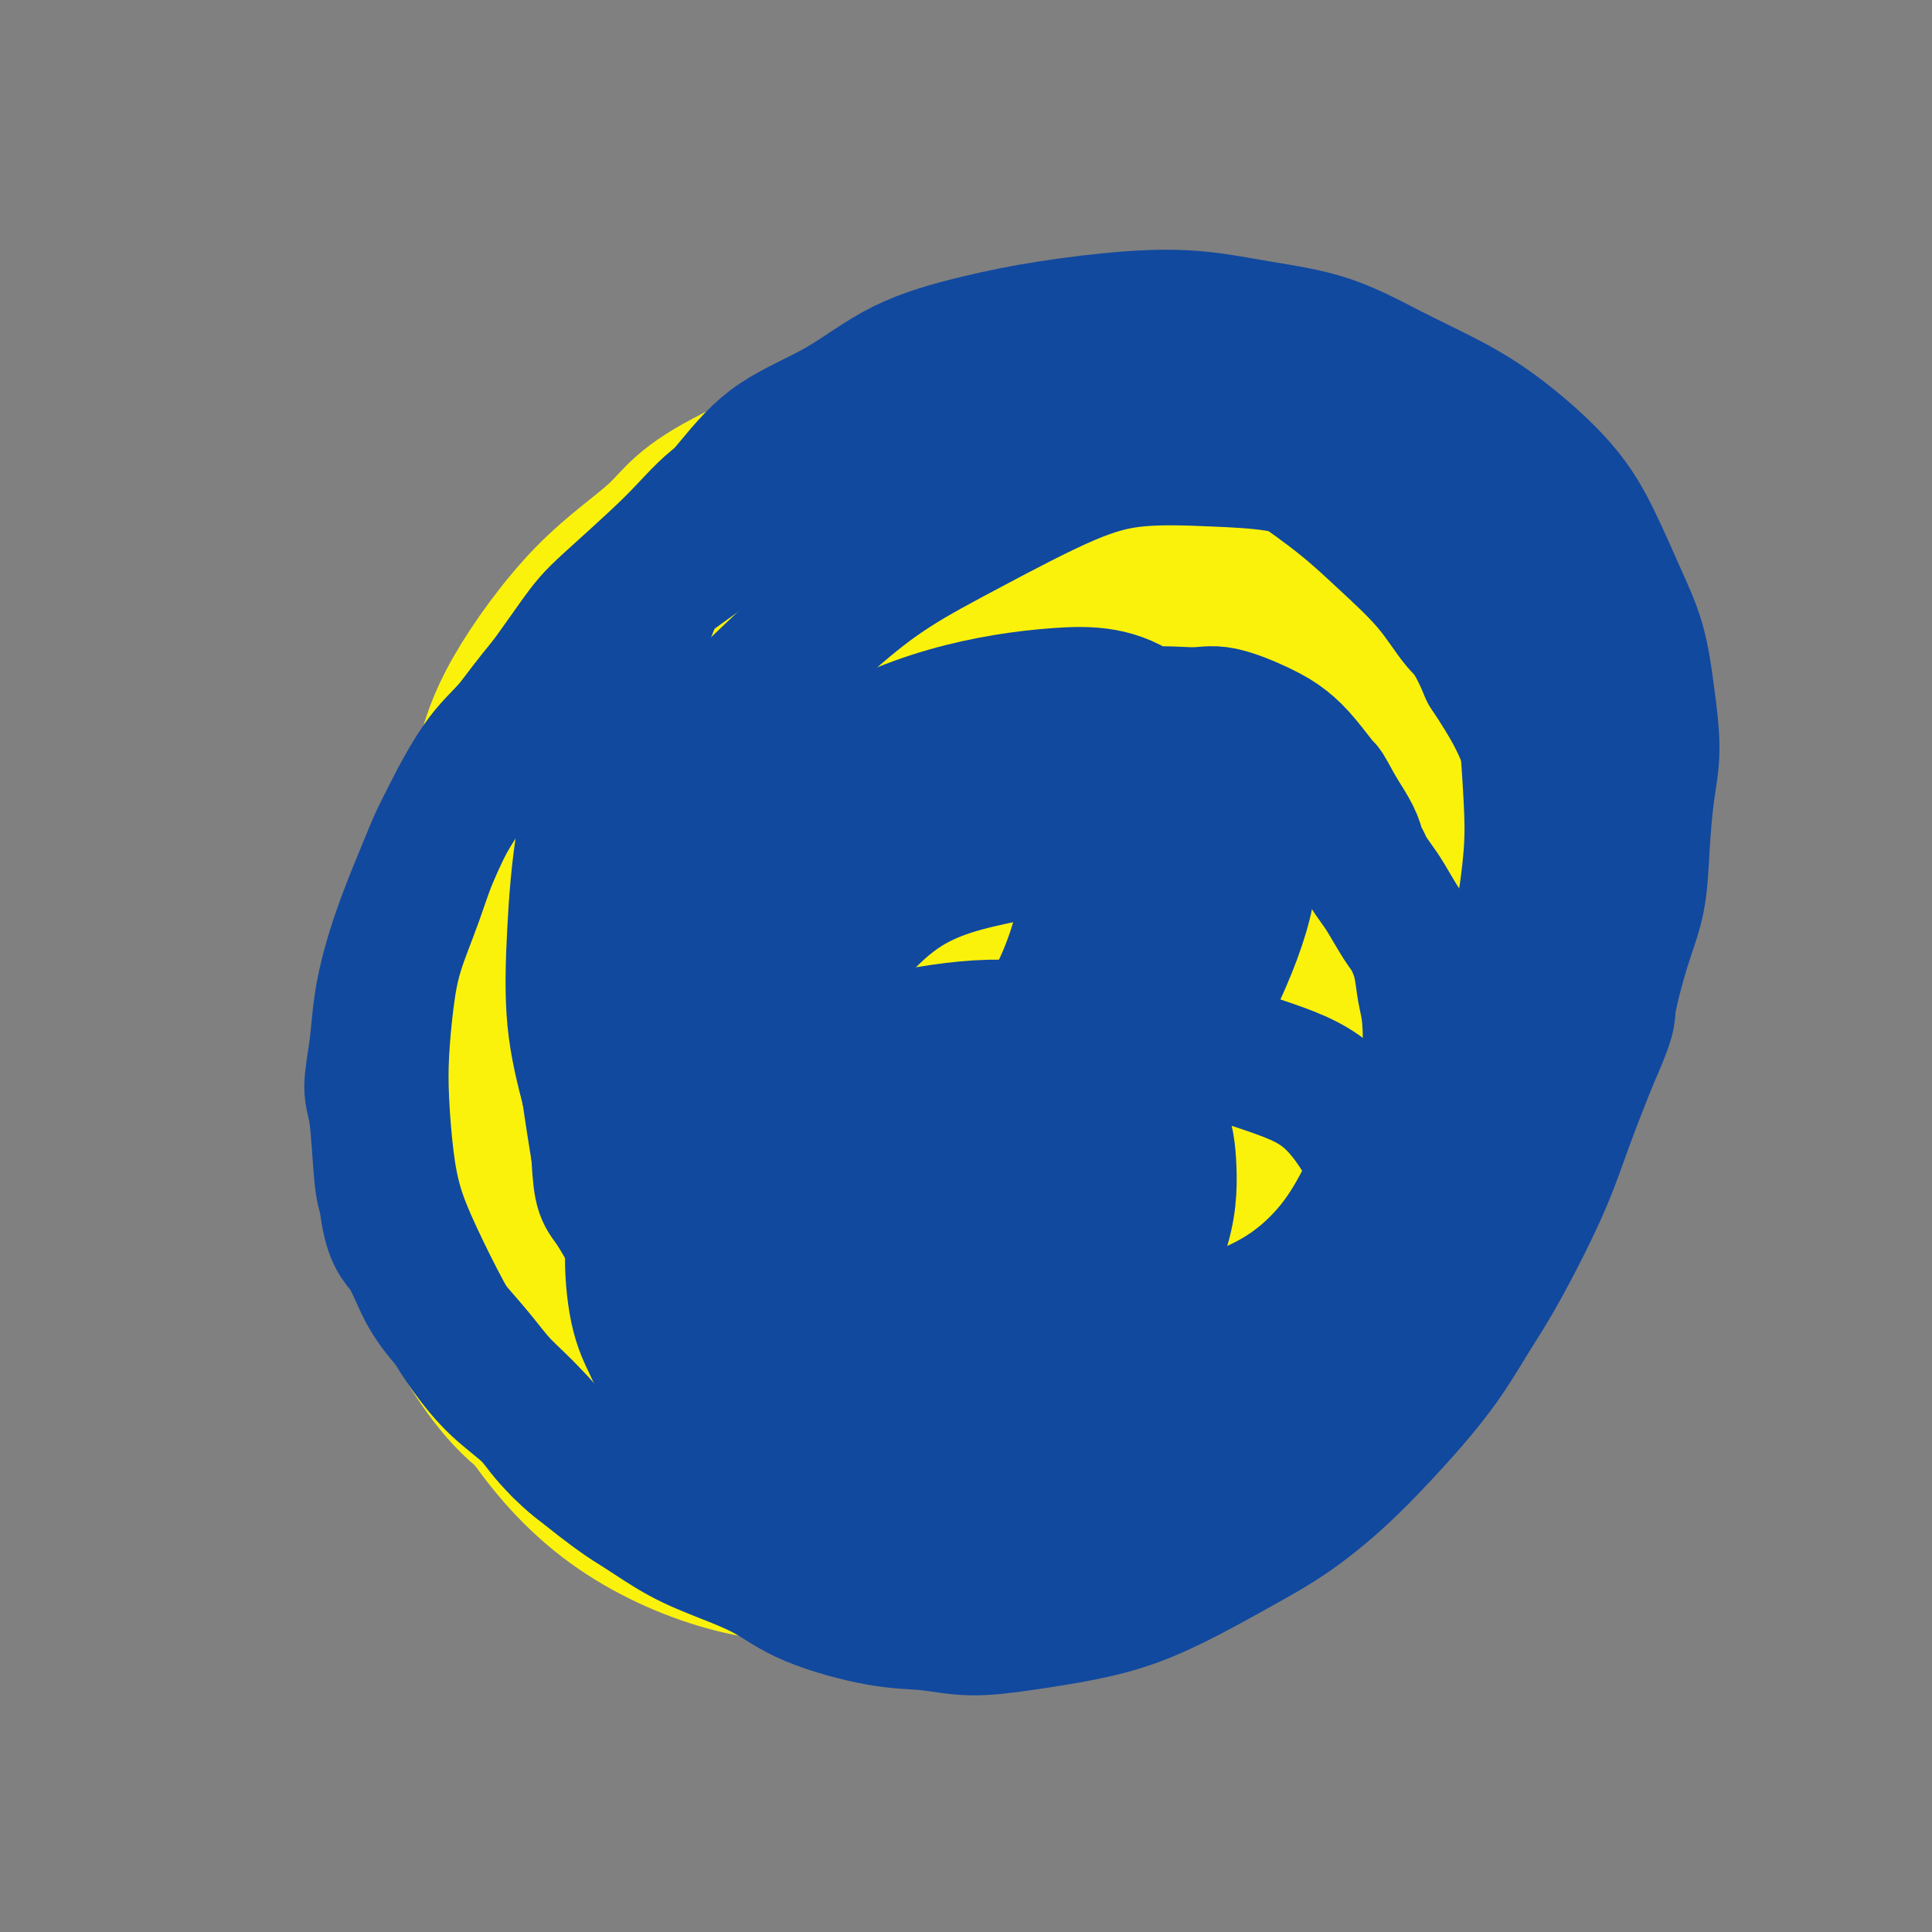 <svg viewBox='0 0 400 400' version='1.1' xmlns='http://www.w3.org/2000/svg' xmlns:xlink='http://www.w3.org/1999/xlink'><rect x="0" y="0" width="400" height="400" fill="#808080" stroke="none"/><g fill='none' stroke='#FBF20B' stroke-width='28' stroke-linecap='round' stroke-linejoin='round'><path d='M162,142c-2.156,1.386 -4.311,2.771 -8,6c-3.689,3.229 -8.911,8.301 -11,17c-2.089,8.699 -1.044,21.024 0,28c1.044,6.976 2.087,8.603 4,11c1.913,2.397 4.695,5.563 7,8c2.305,2.437 4.131,4.146 6,5c1.869,0.854 3.779,0.854 6,0c2.221,-0.854 4.751,-2.561 8,-8c3.249,-5.439 7.218,-14.609 10,-23c2.782,-8.391 4.379,-16.002 5,-23c0.621,-6.998 0.266,-13.382 0,-17c-0.266,-3.618 -0.442,-4.469 -2,-6c-1.558,-1.531 -4.498,-3.743 -7,-5c-2.502,-1.257 -4.565,-1.560 -7,-1c-2.435,0.560 -5.241,1.981 -9,6c-3.759,4.019 -8.470,10.634 -13,21c-4.530,10.366 -8.879,24.481 -11,32c-2.121,7.519 -2.012,8.442 -1,12c1.012,3.558 2.929,9.752 5,14c2.071,4.248 4.295,6.549 7,8c2.705,1.451 5.890,2.052 9,2c3.110,-0.052 6.144,-0.758 10,-3c3.856,-2.242 8.535,-6.021 13,-12c4.465,-5.979 8.717,-14.156 12,-22c3.283,-7.844 5.598,-15.353 7,-23c1.402,-7.647 1.891,-15.431 1,-22c-0.891,-6.569 -3.163,-11.922 -6,-16c-2.837,-4.078 -6.239,-6.879 -10,-8c-3.761,-1.121 -7.880,-0.560 -12,0'/><path d='M175,123c-4.478,0.621 -9.674,2.173 -18,12c-8.326,9.827 -19.783,27.928 -26,43c-6.217,15.072 -7.193,27.113 -8,37c-0.807,9.887 -1.444,17.618 -1,24c0.444,6.382 1.970,11.415 5,15c3.030,3.585 7.566,5.721 12,7c4.434,1.279 8.767,1.702 15,0c6.233,-1.702 14.367,-5.528 22,-12c7.633,-6.472 14.766,-15.590 22,-26c7.234,-10.410 14.568,-22.111 20,-34c5.432,-11.889 8.962,-23.965 11,-34c2.038,-10.035 2.584,-18.028 2,-23c-0.584,-4.972 -2.297,-6.923 -6,-10c-3.703,-3.077 -9.394,-7.282 -15,-10c-5.606,-2.718 -11.126,-3.951 -20,-1c-8.874,2.951 -21.102,10.085 -31,20c-9.898,9.915 -17.465,22.612 -23,36c-5.535,13.388 -9.038,27.466 -11,40c-1.962,12.534 -2.382,23.524 -2,31c0.382,7.476 1.565,11.437 5,16c3.435,4.563 9.123,9.728 15,13c5.877,3.272 11.944,4.651 18,5c6.056,0.349 12.101,-0.334 20,-4c7.899,-3.666 17.652,-10.317 26,-20c8.348,-9.683 15.291,-22.398 22,-35c6.709,-12.602 13.184,-25.090 17,-37c3.816,-11.910 4.973,-23.241 5,-33c0.027,-9.759 -1.075,-17.946 -2,-23c-0.925,-5.054 -1.672,-6.976 -9,-10c-7.328,-3.024 -21.237,-7.150 -30,-8c-8.763,-0.850 -12.382,1.575 -16,4'/><path d='M194,106c-10.868,6.200 -30.038,19.701 -43,33c-12.962,13.299 -19.715,26.398 -26,39c-6.285,12.602 -12.101,24.709 -16,36c-3.899,11.291 -5.882,21.768 -6,29c-0.118,7.232 1.629,11.219 5,16c3.371,4.781 8.365,10.357 14,14c5.635,3.643 11.912,5.355 19,6c7.088,0.645 14.988,0.224 25,-4c10.012,-4.224 22.135,-12.250 32,-22c9.865,-9.750 17.473,-21.222 25,-34c7.527,-12.778 14.972,-26.862 19,-37c4.028,-10.138 4.638,-16.332 5,-24c0.362,-7.668 0.476,-16.811 -3,-26c-3.476,-9.189 -10.543,-18.425 -18,-24c-7.457,-5.575 -15.303,-7.488 -23,-8c-7.697,-0.512 -15.245,0.376 -25,4c-9.755,3.624 -21.717,9.985 -33,21c-11.283,11.015 -21.888,26.684 -30,41c-8.112,14.316 -13.733,27.277 -18,42c-4.267,14.723 -7.180,31.207 -8,42c-0.820,10.793 0.454,15.895 4,23c3.546,7.105 9.363,16.212 16,21c6.637,4.788 14.095,5.255 23,6c8.905,0.745 19.256,1.767 31,-1c11.744,-2.767 24.880,-9.324 36,-16c11.120,-6.676 20.225,-13.470 30,-24c9.775,-10.530 20.222,-24.794 27,-35c6.778,-10.206 9.889,-16.354 12,-23c2.111,-6.646 3.222,-13.789 2,-22c-1.222,-8.211 -4.778,-17.489 -10,-26c-5.222,-8.511 -12.111,-16.256 -19,-24'/><path d='M241,129c-7.488,-6.356 -16.709,-10.247 -26,-13c-9.291,-2.753 -18.651,-4.367 -27,-4c-8.349,0.367 -15.686,2.716 -24,7c-8.314,4.284 -17.606,10.503 -26,20c-8.394,9.497 -15.891,22.270 -21,35c-5.109,12.730 -7.829,25.415 -9,37c-1.171,11.585 -0.793,22.070 2,31c2.793,8.930 8.001,16.304 14,22c5.999,5.696 12.788,9.714 21,13c8.212,3.286 17.847,5.839 28,4c10.153,-1.839 20.822,-8.070 30,-15c9.178,-6.930 16.863,-14.557 25,-25c8.137,-10.443 16.726,-23.700 22,-36c5.274,-12.300 7.233,-23.642 8,-34c0.767,-10.358 0.342,-19.731 -1,-29c-1.342,-9.269 -3.601,-18.433 -8,-27c-4.399,-8.567 -10.940,-16.539 -18,-22c-7.060,-5.461 -14.640,-8.413 -22,-10c-7.360,-1.587 -14.500,-1.808 -24,2c-9.500,3.808 -21.362,11.646 -32,23c-10.638,11.354 -20.054,26.223 -27,40c-6.946,13.777 -11.422,26.460 -15,44c-3.578,17.540 -6.258,39.936 -5,54c1.258,14.064 6.455,19.797 12,26c5.545,6.203 11.438,12.876 18,17c6.562,4.124 13.795,5.700 23,5c9.205,-0.700 20.384,-3.677 31,-9c10.616,-5.323 20.670,-12.994 30,-23c9.330,-10.006 17.935,-22.348 25,-35c7.065,-12.652 12.590,-25.615 16,-38c3.410,-12.385 4.705,-24.193 6,-36'/><path d='M267,153c0.459,-10.772 -1.394,-19.703 -4,-28c-2.606,-8.297 -5.965,-15.961 -12,-23c-6.035,-7.039 -14.748,-13.455 -22,-17c-7.252,-3.545 -13.045,-4.220 -22,-3c-8.955,1.220 -21.071,4.334 -33,9c-11.929,4.666 -23.670,10.885 -36,26c-12.330,15.115 -25.248,39.125 -33,57c-7.752,17.875 -10.339,29.613 -12,41c-1.661,11.387 -2.397,22.423 -1,33c1.397,10.577 4.926,20.696 11,29c6.074,8.304 14.695,14.794 23,19c8.305,4.206 16.296,6.126 25,6c8.704,-0.126 18.120,-2.300 29,-7c10.880,-4.700 23.223,-11.925 34,-22c10.777,-10.075 19.986,-22.999 29,-36c9.014,-13.001 17.832,-26.081 25,-39c7.168,-12.919 12.686,-25.679 16,-39c3.314,-13.321 4.426,-27.202 5,-36c0.574,-8.798 0.611,-12.512 -3,-19c-3.611,-6.488 -10.870,-15.748 -21,-22c-10.130,-6.252 -23.131,-9.494 -36,-9c-12.869,0.494 -25.606,4.724 -39,11c-13.394,6.276 -27.446,14.597 -39,25c-11.554,10.403 -20.610,22.889 -29,36c-8.390,13.111 -16.112,26.846 -21,42c-4.888,15.154 -6.940,31.728 -8,45c-1.060,13.272 -1.126,23.241 2,34c3.126,10.759 9.446,22.306 16,31c6.554,8.694 13.341,14.533 21,19c7.659,4.467 16.188,7.562 24,9c7.812,1.438 14.906,1.219 22,1'/><path d='M178,326c7.828,-0.571 16.399,-2.497 26,-8c9.601,-5.503 20.233,-14.581 28,-23c7.767,-8.419 12.668,-16.178 20,-29c7.332,-12.822 17.095,-30.705 22,-42c4.905,-11.295 4.952,-16.001 5,-22c0.048,-5.999 0.097,-13.293 -3,-22c-3.097,-8.707 -9.338,-18.829 -15,-26c-5.662,-7.171 -10.743,-11.392 -19,-17c-8.257,-5.608 -19.689,-12.602 -29,-17c-9.311,-4.398 -16.501,-6.199 -24,-7c-7.499,-0.801 -15.307,-0.602 -24,2c-8.693,2.602 -18.272,7.606 -27,14c-8.728,6.394 -16.604,14.177 -23,24c-6.396,9.823 -11.313,21.686 -15,34c-3.687,12.314 -6.145,25.078 -7,37c-0.855,11.922 -0.106,23.000 3,33c3.106,10.000 8.568,18.921 14,26c5.432,7.079 10.835,12.316 19,16c8.165,3.684 19.091,5.815 28,7c8.909,1.185 15.799,1.423 24,-1c8.201,-2.423 17.711,-7.506 26,-12c8.289,-4.494 15.356,-8.398 23,-15c7.644,-6.602 15.867,-15.900 23,-25c7.133,-9.100 13.178,-18.001 18,-26c4.822,-7.999 8.421,-15.094 11,-23c2.579,-7.906 4.138,-16.621 5,-24c0.862,-7.379 1.027,-13.422 0,-21c-1.027,-7.578 -3.244,-16.691 -6,-24c-2.756,-7.309 -6.050,-12.814 -11,-18c-4.950,-5.186 -11.557,-10.053 -18,-14c-6.443,-3.947 -12.721,-6.973 -19,-10'/><path d='M233,93c-7.734,-4.671 -8.568,-4.347 -15,-4c-6.432,0.347 -18.463,0.717 -28,3c-9.537,2.283 -16.580,6.478 -24,13c-7.420,6.522 -15.218,15.371 -22,23c-6.782,7.629 -12.549,14.040 -17,22c-4.451,7.960 -7.585,17.470 -10,27c-2.415,9.530 -4.112,19.079 -4,28c0.112,8.921 2.034,17.214 5,25c2.966,7.786 6.975,15.065 13,22c6.025,6.935 14.067,13.527 21,18c6.933,4.473 12.756,6.827 19,9c6.244,2.173 12.907,4.166 20,5c7.093,0.834 14.615,0.508 22,0c7.385,-0.508 14.633,-1.197 21,-3c6.367,-1.803 11.854,-4.719 20,-11c8.146,-6.281 18.953,-15.926 26,-24c7.047,-8.074 10.335,-14.576 14,-22c3.665,-7.424 7.705,-15.771 10,-24c2.295,-8.229 2.843,-16.340 3,-24c0.157,-7.660 -0.076,-14.867 -3,-24c-2.924,-9.133 -8.539,-20.191 -13,-28c-4.461,-7.809 -7.769,-12.369 -13,-18c-5.231,-5.631 -12.386,-12.331 -19,-17c-6.614,-4.669 -12.687,-7.305 -20,-10c-7.313,-2.695 -15.866,-5.449 -22,-7c-6.134,-1.551 -9.848,-1.899 -20,3c-10.152,4.899 -26.742,15.045 -38,24c-11.258,8.955 -17.182,16.720 -23,26c-5.818,9.280 -11.528,20.075 -16,32c-4.472,11.925 -7.706,24.978 -9,36c-1.294,11.022 -0.647,20.011 0,29'/><path d='M111,222c1.331,8.948 4.659,16.818 9,25c4.341,8.182 9.694,16.675 16,23c6.306,6.325 13.566,10.482 21,14c7.434,3.518 15.043,6.398 21,8c5.957,1.602 10.264,1.925 18,1c7.736,-0.925 18.902,-3.099 27,-5c8.098,-1.901 13.128,-3.529 20,-9c6.872,-5.471 15.587,-14.786 22,-22c6.413,-7.214 10.524,-12.328 15,-21c4.476,-8.672 9.319,-20.904 12,-30c2.681,-9.096 3.202,-15.058 2,-23c-1.202,-7.942 -4.125,-17.864 -7,-27c-2.875,-9.136 -5.700,-17.488 -10,-25c-4.300,-7.512 -10.073,-14.186 -17,-21c-6.927,-6.814 -15.007,-13.767 -22,-18c-6.993,-4.233 -12.900,-5.745 -19,-7c-6.100,-1.255 -12.395,-2.254 -20,-2c-7.605,0.254 -16.521,1.761 -26,6c-9.479,4.239 -19.520,11.209 -29,20c-9.480,8.791 -18.400,19.402 -26,30c-7.600,10.598 -13.881,21.184 -19,32c-5.119,10.816 -9.077,21.863 -12,31c-2.923,9.137 -4.813,16.364 -5,26c-0.187,9.636 1.328,21.682 4,30c2.672,8.318 6.502,12.909 11,18c4.498,5.091 9.663,10.682 15,15c5.337,4.318 10.847,7.361 16,10c5.153,2.639 9.948,4.872 15,7c5.052,2.128 10.360,4.150 15,6c4.640,1.850 8.611,3.529 13,5c4.389,1.471 9.194,2.736 14,4'/><path d='M185,323c9.315,2.718 11.602,2.013 15,2c3.398,-0.013 7.905,0.665 12,1c4.095,0.335 7.776,0.328 12,0c4.224,-0.328 8.991,-0.977 13,-2c4.009,-1.023 7.262,-2.418 12,-6c4.738,-3.582 10.963,-9.349 15,-14c4.037,-4.651 5.888,-8.185 8,-12c2.112,-3.815 4.485,-7.911 6,-12c1.515,-4.089 2.170,-8.171 3,-12c0.830,-3.829 1.834,-7.405 3,-12c1.166,-4.595 2.495,-10.207 4,-16c1.505,-5.793 3.185,-11.765 4,-16c0.815,-4.235 0.763,-6.732 1,-11c0.237,-4.268 0.761,-10.307 1,-15c0.239,-4.693 0.193,-8.038 0,-12c-0.193,-3.962 -0.533,-8.539 -1,-13c-0.467,-4.461 -1.062,-8.806 -2,-14c-0.938,-5.194 -2.219,-11.236 -3,-16c-0.781,-4.764 -1.063,-8.251 -2,-12c-0.937,-3.749 -2.528,-7.761 -4,-12c-1.472,-4.239 -2.825,-8.704 -4,-13c-1.175,-4.296 -2.171,-8.423 -4,-12c-1.829,-3.577 -4.492,-6.604 -7,-9c-2.508,-2.396 -4.860,-4.161 -8,-6c-3.140,-1.839 -7.067,-3.752 -11,-5c-3.933,-1.248 -7.871,-1.831 -12,-2c-4.129,-0.169 -8.449,0.076 -14,1c-5.551,0.924 -12.333,2.526 -18,4c-5.667,1.474 -10.218,2.820 -16,5c-5.782,2.180 -12.795,5.194 -19,8c-6.205,2.806 -11.603,5.403 -17,8'/><path d='M152,98c-10.979,5.451 -12.427,8.577 -16,12c-3.573,3.423 -9.270,7.141 -15,13c-5.730,5.859 -11.492,13.859 -15,20c-3.508,6.141 -4.763,10.422 -6,15c-1.237,4.578 -2.457,9.454 -3,15c-0.543,5.546 -0.411,11.763 0,17c0.411,5.237 1.100,9.494 3,14c1.900,4.506 5.011,9.260 8,14c2.989,4.740 5.857,9.467 9,14c3.143,4.533 6.562,8.871 9,13c2.438,4.129 3.895,8.050 7,12c3.105,3.950 7.858,7.931 11,12c3.142,4.069 4.671,8.227 8,12c3.329,3.773 8.457,7.161 11,9c2.543,1.839 2.503,2.130 6,4c3.497,1.870 10.533,5.318 15,7c4.467,1.682 6.365,1.599 9,2c2.635,0.401 6.008,1.286 10,2c3.992,0.714 8.604,1.256 12,1c3.396,-0.256 5.576,-1.309 9,-2c3.424,-0.691 8.094,-1.021 12,-2c3.906,-0.979 7.050,-2.606 10,-4c2.950,-1.394 5.705,-2.555 9,-4c3.295,-1.445 7.128,-3.173 11,-5c3.872,-1.827 7.781,-3.754 11,-6c3.219,-2.246 5.746,-4.810 8,-7c2.254,-2.190 4.234,-4.007 7,-7c2.766,-2.993 6.319,-7.163 9,-11c2.681,-3.837 4.491,-7.341 6,-10c1.509,-2.659 2.717,-4.474 4,-8c1.283,-3.526 2.642,-8.763 4,-14'/><path d='M315,226c1.403,-4.787 0.912,-5.755 1,-9c0.088,-3.245 0.757,-8.766 1,-13c0.243,-4.234 0.060,-7.180 0,-11c-0.060,-3.820 0.004,-8.516 0,-13c-0.004,-4.484 -0.074,-8.758 0,-13c0.074,-4.242 0.293,-8.451 0,-12c-0.293,-3.549 -1.099,-6.438 -2,-10c-0.901,-3.562 -1.898,-7.796 -3,-12c-1.102,-4.204 -2.308,-8.377 -4,-12c-1.692,-3.623 -3.869,-6.696 -7,-11c-3.131,-4.304 -7.214,-9.840 -10,-13c-2.786,-3.160 -4.274,-3.946 -7,-6c-2.726,-2.054 -6.689,-5.376 -11,-8c-4.311,-2.624 -8.971,-4.549 -14,-6c-5.029,-1.451 -10.426,-2.426 -15,-3c-4.574,-0.574 -8.325,-0.745 -14,0c-5.675,0.745 -13.275,2.405 -19,4c-5.725,1.595 -9.575,3.123 -15,6c-5.425,2.877 -12.425,7.102 -18,11c-5.575,3.898 -9.724,7.468 -15,12c-5.276,4.532 -11.681,10.027 -16,15c-4.319,4.973 -6.554,9.425 -9,13c-2.446,3.575 -5.102,6.274 -8,12c-2.898,5.726 -6.038,14.479 -8,20c-1.962,5.521 -2.745,7.809 -3,11c-0.255,3.191 0.017,7.286 0,11c-0.017,3.714 -0.325,7.048 0,11c0.325,3.952 1.283,8.523 2,13c0.717,4.477 1.193,8.859 2,13c0.807,4.141 1.945,8.040 3,12c1.055,3.960 2.028,7.980 3,12'/><path d='M129,250c2.182,9.834 2.637,9.420 4,12c1.363,2.580 3.635,8.153 6,13c2.365,4.847 4.822,8.968 7,12c2.178,3.032 4.076,4.976 6,7c1.924,2.024 3.875,4.128 6,6c2.125,1.872 4.424,3.512 8,6c3.576,2.488 8.429,5.822 12,8c3.571,2.178 5.862,3.198 8,4c2.138,0.802 4.125,1.386 7,2c2.875,0.614 6.640,1.257 10,2c3.360,0.743 6.317,1.587 9,2c2.683,0.413 5.093,0.393 8,0c2.907,-0.393 6.312,-1.161 10,-2c3.688,-0.839 7.658,-1.748 11,-3c3.342,-1.252 6.056,-2.848 9,-5c2.944,-2.152 6.117,-4.861 9,-7c2.883,-2.139 5.476,-3.710 9,-7c3.524,-3.290 7.978,-8.301 11,-12c3.022,-3.699 4.613,-6.088 7,-10c2.387,-3.912 5.570,-9.348 8,-14c2.430,-4.652 4.108,-8.518 6,-12c1.892,-3.482 3.999,-6.578 6,-11c2.001,-4.422 3.896,-10.171 5,-15c1.104,-4.829 1.418,-8.739 2,-13c0.582,-4.261 1.434,-8.875 2,-13c0.566,-4.125 0.847,-7.762 1,-11c0.153,-3.238 0.179,-6.078 0,-9c-0.179,-2.922 -0.563,-5.928 -1,-9c-0.437,-3.072 -0.925,-6.212 -2,-9c-1.075,-2.788 -2.736,-5.225 -5,-8c-2.264,-2.775 -5.132,-5.887 -8,-9'/><path d='M300,145c-4.082,-4.724 -7.787,-8.034 -11,-11c-3.213,-2.966 -5.936,-5.586 -10,-8c-4.064,-2.414 -9.471,-4.621 -14,-6c-4.529,-1.379 -8.180,-1.931 -13,-2c-4.820,-0.069 -10.808,0.343 -17,2c-6.192,1.657 -12.589,4.558 -19,8c-6.411,3.442 -12.835,7.425 -19,14c-6.165,6.575 -12.072,15.742 -18,25c-5.928,9.258 -11.877,18.608 -16,27c-4.123,8.392 -6.421,15.826 -8,24c-1.579,8.174 -2.438,17.087 -2,23c0.438,5.913 2.174,8.826 4,12c1.826,3.174 3.743,6.609 8,10c4.257,3.391 10.856,6.739 16,9c5.144,2.261 8.834,3.436 15,3c6.166,-0.436 14.809,-2.482 22,-6c7.191,-3.518 12.929,-8.507 18,-13c5.071,-4.493 9.475,-8.491 13,-14c3.525,-5.509 6.172,-12.528 8,-19c1.828,-6.472 2.836,-12.395 4,-19c1.164,-6.605 2.482,-13.892 2,-21c-0.482,-7.108 -2.766,-14.039 -5,-20c-2.234,-5.961 -4.420,-10.954 -8,-15c-3.580,-4.046 -8.556,-7.145 -13,-9c-4.444,-1.855 -8.357,-2.464 -14,-1c-5.643,1.464 -13.017,5.003 -19,10c-5.983,4.997 -10.576,11.452 -15,19c-4.424,7.548 -8.681,16.188 -12,24c-3.319,7.812 -5.701,14.796 -6,25c-0.299,10.204 1.486,23.630 4,32c2.514,8.370 5.757,11.685 9,15'/><path d='M184,263c3.511,3.738 7.788,5.584 12,7c4.212,1.416 8.358,2.404 13,2c4.642,-0.404 9.781,-2.198 15,-5c5.219,-2.802 10.518,-6.611 15,-12c4.482,-5.389 8.147,-12.356 11,-20c2.853,-7.644 4.894,-15.963 6,-24c1.106,-8.037 1.277,-15.793 1,-22c-0.277,-6.207 -1.002,-10.866 -3,-15c-1.998,-4.134 -5.269,-7.744 -11,-9c-5.731,-1.256 -13.922,-0.160 -20,2c-6.078,2.160 -10.043,5.383 -15,11c-4.957,5.617 -10.905,13.628 -15,24c-4.095,10.372 -6.337,23.106 -7,32c-0.663,8.894 0.252,13.949 1,17c0.748,3.051 1.331,4.098 4,5c2.669,0.902 7.426,1.657 12,1c4.574,-0.657 8.964,-2.727 15,-8c6.036,-5.273 13.716,-13.749 19,-22c5.284,-8.251 8.172,-16.276 10,-24c1.828,-7.724 2.597,-15.149 2,-21c-0.597,-5.851 -2.560,-10.130 -6,-13c-3.440,-2.870 -8.356,-4.330 -13,-4c-4.644,0.330 -9.017,2.452 -15,7c-5.983,4.548 -13.577,11.523 -19,21c-5.423,9.477 -8.675,21.455 -10,30c-1.325,8.545 -0.721,13.657 0,18c0.721,4.343 1.561,7.918 4,10c2.439,2.082 6.479,2.671 11,1c4.521,-1.671 9.525,-5.604 15,-13c5.475,-7.396 11.421,-18.256 16,-28c4.579,-9.744 7.789,-18.372 11,-27'/><path d='M243,184c5.377,-12.937 5.321,-17.780 6,-25c0.679,-7.220 2.094,-16.818 3,-25c0.906,-8.182 1.305,-14.949 1,-20c-0.305,-5.051 -1.312,-8.385 -2,-10c-0.688,-1.615 -1.055,-1.509 -2,-2c-0.945,-0.491 -2.466,-1.578 -5,-3c-2.534,-1.422 -6.080,-3.177 -8,-4c-1.920,-0.823 -2.216,-0.712 -4,-1c-1.784,-0.288 -5.058,-0.973 -9,-1c-3.942,-0.027 -8.553,0.604 -13,2c-4.447,1.396 -8.729,3.556 -12,6c-3.271,2.444 -5.531,5.173 -9,10c-3.469,4.827 -8.146,11.753 -12,19c-3.854,7.247 -6.886,14.816 -9,23c-2.114,8.184 -3.311,16.983 -4,25c-0.689,8.017 -0.870,15.253 -1,21c-0.130,5.747 -0.209,10.006 1,15c1.209,4.994 3.705,10.723 7,15c3.295,4.277 7.390,7.103 11,10c3.610,2.897 6.737,5.866 10,8c3.263,2.134 6.664,3.431 11,5c4.336,1.569 9.608,3.408 13,4c3.392,0.592 4.905,-0.062 8,-1c3.095,-0.938 7.774,-2.160 12,-4c4.226,-1.840 8.000,-4.298 11,-8c3.000,-3.702 5.227,-8.648 8,-13c2.773,-4.352 6.091,-8.111 9,-12c2.909,-3.889 5.409,-7.908 7,-12c1.591,-4.092 2.275,-8.255 3,-12c0.725,-3.745 1.493,-7.070 2,-10c0.507,-2.930 0.754,-5.465 1,-8'/><path d='M277,176c1.199,-5.885 1.197,-5.599 1,-6c-0.197,-0.401 -0.589,-1.489 -1,-3c-0.411,-1.511 -0.841,-3.445 -1,-6c-0.159,-2.555 -0.045,-5.730 0,-7c0.045,-1.270 0.023,-0.635 0,0'/></g>
<g fill='none' stroke='#11499F' stroke-width='28' stroke-linecap='round' stroke-linejoin='round'><path d='M208,177c-7.562,1.591 -15.124,3.182 -22,8c-6.876,4.818 -13.065,12.863 -18,20c-4.935,7.137 -8.617,13.365 -10,21c-1.383,7.635 -0.469,16.677 0,21c0.469,4.323 0.492,3.929 2,5c1.508,1.071 4.502,3.609 8,5c3.498,1.391 7.500,1.635 13,1c5.500,-0.635 12.498,-2.151 20,-5c7.502,-2.849 15.509,-7.032 22,-12c6.491,-4.968 11.467,-10.722 16,-17c4.533,-6.278 8.623,-13.081 12,-20c3.377,-6.919 6.042,-13.955 7,-19c0.958,-5.045 0.210,-8.101 -1,-12c-1.210,-3.899 -2.883,-8.643 -6,-12c-3.117,-3.357 -7.678,-5.327 -12,-7c-4.322,-1.673 -8.404,-3.049 -18,-1c-9.596,2.049 -24.706,7.524 -35,13c-10.294,5.476 -15.772,10.954 -22,17c-6.228,6.046 -13.206,12.661 -18,19c-4.794,6.339 -7.404,12.403 -9,18c-1.596,5.597 -2.177,10.729 -2,14c0.177,3.271 1.113,4.682 3,7c1.887,2.318 4.725,5.544 9,8c4.275,2.456 9.985,4.141 16,5c6.015,0.859 12.334,0.890 19,0c6.666,-0.890 13.679,-2.701 21,-6c7.321,-3.299 14.949,-8.085 21,-13c6.051,-4.915 10.526,-9.957 15,-15'/><path d='M239,220c4.356,-5.427 7.745,-11.495 10,-18c2.255,-6.505 3.375,-13.448 4,-19c0.625,-5.552 0.755,-9.713 -2,-16c-2.755,-6.287 -8.393,-14.699 -14,-19c-5.607,-4.301 -11.181,-4.491 -18,-4c-6.819,0.491 -14.884,1.662 -23,4c-8.116,2.338 -16.284,5.844 -24,11c-7.716,5.156 -14.981,11.963 -21,19c-6.019,7.037 -10.792,14.303 -14,21c-3.208,6.697 -4.850,12.825 -6,20c-1.150,7.175 -1.808,15.398 -1,22c0.808,6.602 3.082,11.581 6,17c2.918,5.419 6.482,11.276 11,16c4.518,4.724 9.992,8.315 15,11c5.008,2.685 9.552,4.465 17,5c7.448,0.535 17.800,-0.174 24,-1c6.200,-0.826 8.247,-1.769 12,-4c3.753,-2.231 9.210,-5.749 14,-11c4.790,-5.251 8.912,-12.233 11,-18c2.088,-5.767 2.142,-10.319 2,-14c-0.142,-3.681 -0.481,-6.493 -2,-10c-1.519,-3.507 -4.217,-7.711 -8,-11c-3.783,-3.289 -8.650,-5.664 -14,-7c-5.350,-1.336 -11.184,-1.634 -18,-1c-6.816,0.634 -14.615,2.200 -22,4c-7.385,1.800 -14.356,3.834 -20,7c-5.644,3.166 -9.963,7.464 -14,12c-4.037,4.536 -7.793,9.309 -10,13c-2.207,3.691 -2.863,6.302 -3,10c-0.137,3.698 0.247,8.485 1,12c0.753,3.515 1.877,5.757 3,8'/><path d='M135,279c2.372,5.705 6.303,9.966 10,14c3.697,4.034 7.160,7.841 11,11c3.840,3.159 8.058,5.669 12,8c3.942,2.331 7.609,4.483 12,6c4.391,1.517 9.505,2.398 14,3c4.495,0.602 8.370,0.926 13,1c4.630,0.074 10.015,-0.103 15,-1c4.985,-0.897 9.572,-2.515 14,-4c4.428,-1.485 8.699,-2.838 13,-5c4.301,-2.162 8.631,-5.134 12,-8c3.369,-2.866 5.777,-5.627 8,-8c2.223,-2.373 4.263,-4.358 7,-8c2.737,-3.642 6.172,-8.939 8,-13c1.828,-4.061 2.048,-6.884 3,-10c0.952,-3.116 2.634,-6.524 4,-10c1.366,-3.476 2.415,-7.018 3,-11c0.585,-3.982 0.705,-8.402 1,-12c0.295,-3.598 0.767,-6.375 1,-10c0.233,-3.625 0.229,-8.099 0,-11c-0.229,-2.901 -0.684,-4.230 -1,-6c-0.316,-1.770 -0.493,-3.982 -1,-6c-0.507,-2.018 -1.344,-3.843 -2,-5c-0.656,-1.157 -1.131,-1.648 -2,-3c-0.869,-1.352 -2.132,-3.567 -3,-5c-0.868,-1.433 -1.343,-2.084 -2,-3c-0.657,-0.916 -1.498,-2.095 -2,-3c-0.502,-0.905 -0.665,-1.535 -1,-2c-0.335,-0.465 -0.842,-0.764 -1,-1c-0.158,-0.236 0.034,-0.410 0,-1c-0.034,-0.590 -0.296,-1.597 -1,-3c-0.704,-1.403 -1.852,-3.201 -3,-5'/><path d='M277,168c-3.118,-5.680 -2.413,-4.381 -3,-5c-0.587,-0.619 -2.466,-3.156 -4,-5c-1.534,-1.844 -2.723,-2.994 -4,-4c-1.277,-1.006 -2.644,-1.869 -5,-3c-2.356,-1.131 -5.703,-2.531 -8,-3c-2.297,-0.469 -3.544,-0.009 -6,0c-2.456,0.009 -6.120,-0.434 -10,0c-3.880,0.434 -7.974,1.743 -13,4c-5.026,2.257 -10.983,5.460 -16,9c-5.017,3.540 -9.094,7.418 -13,11c-3.906,3.582 -7.641,6.869 -11,11c-3.359,4.131 -6.340,9.106 -9,14c-2.660,4.894 -4.997,9.707 -7,14c-2.003,4.293 -3.671,8.065 -5,11c-1.329,2.935 -2.320,5.034 -3,8c-0.680,2.966 -1.048,6.799 -1,10c0.048,3.201 0.511,5.769 1,9c0.489,3.231 1.005,7.125 2,11c0.995,3.875 2.469,7.732 4,11c1.531,3.268 3.117,5.947 5,8c1.883,2.053 4.062,3.481 6,5c1.938,1.519 3.636,3.130 7,5c3.364,1.870 8.395,3.998 12,5c3.605,1.002 5.783,0.878 9,1c3.217,0.122 7.471,0.490 12,0c4.529,-0.490 9.331,-1.839 14,-3c4.669,-1.161 9.204,-2.134 14,-4c4.796,-1.866 9.853,-4.624 14,-7c4.147,-2.376 7.386,-4.371 11,-7c3.614,-2.629 7.604,-5.894 11,-9c3.396,-3.106 6.198,-6.053 9,-9'/><path d='M290,256c4.382,-4.480 5.337,-6.679 7,-10c1.663,-3.321 4.032,-7.763 6,-12c1.968,-4.237 3.533,-8.268 5,-13c1.467,-4.732 2.835,-10.165 4,-15c1.165,-4.835 2.125,-9.072 3,-14c0.875,-4.928 1.663,-10.548 2,-15c0.337,-4.452 0.224,-7.735 0,-12c-0.224,-4.265 -0.557,-9.513 -1,-14c-0.443,-4.487 -0.995,-8.212 -2,-12c-1.005,-3.788 -2.462,-7.640 -4,-11c-1.538,-3.360 -3.158,-6.227 -5,-9c-1.842,-2.773 -3.906,-5.450 -7,-8c-3.094,-2.550 -7.217,-4.972 -11,-7c-3.783,-2.028 -7.224,-3.661 -11,-5c-3.776,-1.339 -7.885,-2.385 -12,-3c-4.115,-0.615 -8.234,-0.801 -13,-1c-4.766,-0.199 -10.179,-0.412 -15,0c-4.821,0.412 -9.051,1.450 -15,4c-5.949,2.550 -13.616,6.613 -20,10c-6.384,3.387 -11.483,6.097 -16,9c-4.517,2.903 -8.451,5.999 -13,10c-4.549,4.001 -9.714,8.905 -14,13c-4.286,4.095 -7.694,7.379 -11,11c-3.306,3.621 -6.511,7.580 -9,11c-2.489,3.420 -4.261,6.302 -6,10c-1.739,3.698 -3.444,8.212 -5,12c-1.556,3.788 -2.961,6.849 -4,10c-1.039,3.151 -1.711,6.391 -2,10c-0.289,3.609 -0.193,7.587 0,11c0.193,3.413 0.484,6.261 1,10c0.516,3.739 1.258,8.370 2,13'/><path d='M124,239c0.424,8.567 0.985,7.984 3,11c2.015,3.016 5.483,9.630 8,14c2.517,4.370 4.083,6.496 6,9c1.917,2.504 4.184,5.387 7,8c2.816,2.613 6.181,4.955 9,7c2.819,2.045 5.091,3.792 8,6c2.909,2.208 6.454,4.877 10,7c3.546,2.123 7.094,3.701 11,5c3.906,1.299 8.171,2.321 12,3c3.829,0.679 7.224,1.015 11,1c3.776,-0.015 7.934,-0.383 12,-1c4.066,-0.617 8.040,-1.485 13,-3c4.960,-1.515 10.905,-3.678 16,-6c5.095,-2.322 9.339,-4.805 14,-7c4.661,-2.195 9.737,-4.102 14,-7c4.263,-2.898 7.711,-6.785 12,-11c4.289,-4.215 9.417,-8.757 13,-12c3.583,-3.243 5.620,-5.187 8,-8c2.380,-2.813 5.103,-6.494 7,-10c1.897,-3.506 2.967,-6.838 4,-10c1.033,-3.162 2.029,-6.155 3,-10c0.971,-3.845 1.918,-8.543 3,-13c1.082,-4.457 2.298,-8.674 3,-13c0.702,-4.326 0.888,-8.760 1,-13c0.112,-4.240 0.148,-8.286 0,-12c-0.148,-3.714 -0.480,-7.095 -1,-11c-0.520,-3.905 -1.228,-8.334 -2,-12c-0.772,-3.666 -1.609,-6.570 -3,-10c-1.391,-3.430 -3.336,-7.385 -6,-11c-2.664,-3.615 -6.047,-6.890 -9,-10c-2.953,-3.110 -5.477,-6.055 -8,-9'/><path d='M303,111c-5.230,-5.856 -6.805,-5.497 -10,-7c-3.195,-1.503 -8.011,-4.869 -12,-7c-3.989,-2.131 -7.150,-3.027 -11,-4c-3.850,-0.973 -8.389,-2.021 -13,-3c-4.611,-0.979 -9.295,-1.887 -14,-2c-4.705,-0.113 -9.432,0.568 -14,1c-4.568,0.432 -8.977,0.614 -14,1c-5.023,0.386 -10.660,0.975 -16,2c-5.340,1.025 -10.382,2.485 -15,4c-4.618,1.515 -8.812,3.083 -13,5c-4.188,1.917 -8.372,4.182 -12,6c-3.628,1.818 -6.701,3.188 -11,6c-4.299,2.812 -9.823,7.064 -14,10c-4.177,2.936 -7.008,4.555 -10,7c-2.992,2.445 -6.144,5.717 -9,9c-2.856,3.283 -5.416,6.576 -8,10c-2.584,3.424 -5.193,6.977 -8,11c-2.807,4.023 -5.814,8.516 -8,13c-2.186,4.484 -3.553,8.959 -5,13c-1.447,4.041 -2.974,7.648 -4,11c-1.026,3.352 -1.552,6.448 -2,10c-0.448,3.552 -0.818,7.560 -1,11c-0.182,3.440 -0.177,6.312 0,10c0.177,3.688 0.527,8.192 1,12c0.473,3.808 1.068,6.919 2,10c0.932,3.081 2.201,6.131 4,10c1.799,3.869 4.128,8.556 6,12c1.872,3.444 3.285,5.645 5,8c1.715,2.355 3.731,4.865 6,7c2.269,2.135 4.791,3.896 7,6c2.209,2.104 4.104,4.552 6,7'/><path d='M116,300c5.307,5.381 6.576,4.834 9,6c2.424,1.166 6.003,4.045 9,6c2.997,1.955 5.413,2.986 8,4c2.587,1.014 5.347,2.012 8,3c2.653,0.988 5.200,1.966 8,3c2.800,1.034 5.855,2.125 9,3c3.145,0.875 6.381,1.532 10,2c3.619,0.468 7.623,0.745 10,1c2.377,0.255 3.128,0.489 7,0c3.872,-0.489 10.865,-1.700 16,-3c5.135,-1.300 8.412,-2.688 12,-4c3.588,-1.312 7.488,-2.550 11,-4c3.512,-1.450 6.636,-3.114 10,-5c3.364,-1.886 6.966,-3.993 10,-6c3.034,-2.007 5.499,-3.912 8,-6c2.501,-2.088 5.038,-4.358 7,-6c1.962,-1.642 3.347,-2.656 5,-4c1.653,-1.344 3.572,-3.016 6,-6c2.428,-2.984 5.365,-7.278 8,-11c2.635,-3.722 4.968,-6.871 7,-10c2.032,-3.129 3.762,-6.237 6,-11c2.238,-4.763 4.984,-11.181 7,-16c2.016,-4.819 3.302,-8.038 5,-12c1.698,-3.962 3.808,-8.666 5,-13c1.192,-4.334 1.467,-8.296 2,-12c0.533,-3.704 1.323,-7.148 2,-11c0.677,-3.852 1.239,-8.112 1,-11c-0.239,-2.888 -1.281,-4.403 -2,-7c-0.719,-2.597 -1.117,-6.276 -2,-10c-0.883,-3.724 -2.252,-7.493 -4,-11c-1.748,-3.507 -3.874,-6.754 -6,-10'/><path d='M308,139c-3.278,-7.778 -4.474,-8.221 -6,-10c-1.526,-1.779 -3.381,-4.892 -6,-8c-2.619,-3.108 -6.002,-6.212 -9,-9c-2.998,-2.788 -5.609,-5.262 -9,-8c-3.391,-2.738 -7.560,-5.741 -11,-8c-3.440,-2.259 -6.151,-3.773 -9,-5c-2.849,-1.227 -5.835,-2.168 -9,-3c-3.165,-0.832 -6.508,-1.556 -10,-2c-3.492,-0.444 -7.133,-0.608 -11,-1c-3.867,-0.392 -7.961,-1.012 -12,-1c-4.039,0.012 -8.022,0.655 -12,1c-3.978,0.345 -7.952,0.392 -12,1c-4.048,0.608 -8.171,1.776 -12,3c-3.829,1.224 -7.364,2.505 -11,4c-3.636,1.495 -7.372,3.205 -11,5c-3.628,1.795 -7.147,3.676 -10,6c-2.853,2.324 -5.040,5.091 -9,9c-3.960,3.909 -9.692,8.961 -13,12c-3.308,3.039 -4.190,4.066 -7,8c-2.810,3.934 -7.546,10.776 -11,15c-3.454,4.224 -5.625,5.831 -8,9c-2.375,3.169 -4.955,7.902 -7,12c-2.045,4.098 -3.556,7.562 -5,11c-1.444,3.438 -2.822,6.850 -4,10c-1.178,3.150 -2.155,6.039 -3,9c-0.845,2.961 -1.558,5.993 -2,9c-0.442,3.007 -0.613,5.988 -1,9c-0.387,3.012 -0.990,6.055 -1,8c-0.010,1.945 0.574,2.793 1,6c0.426,3.207 0.693,8.773 1,12c0.307,3.227 0.653,4.113 1,5'/><path d='M80,248c0.877,8.283 2.571,8.990 4,11c1.429,2.010 2.595,5.323 4,8c1.405,2.677 3.051,4.718 5,7c1.949,2.282 4.202,4.807 6,7c1.798,2.193 3.142,4.055 5,6c1.858,1.945 4.230,3.973 6,6c1.770,2.027 2.938,4.054 6,7c3.062,2.946 8.018,6.811 11,9c2.982,2.189 3.990,2.703 6,4c2.010,1.297 5.020,3.377 8,5c2.980,1.623 5.928,2.787 9,4c3.072,1.213 6.267,2.473 9,4c2.733,1.527 5.005,3.321 9,5c3.995,1.679 9.712,3.243 14,4c4.288,0.757 7.146,0.707 10,1c2.854,0.293 5.704,0.930 9,1c3.296,0.070 7.039,-0.426 11,-1c3.961,-0.574 8.141,-1.224 12,-2c3.859,-0.776 7.397,-1.677 11,-3c3.603,-1.323 7.272,-3.067 11,-5c3.728,-1.933 7.514,-4.055 11,-6c3.486,-1.945 6.672,-3.714 10,-6c3.328,-2.286 6.797,-5.087 10,-8c3.203,-2.913 6.138,-5.936 9,-9c2.862,-3.064 5.651,-6.170 8,-9c2.349,-2.830 4.259,-5.385 6,-8c1.741,-2.615 3.315,-5.292 5,-8c1.685,-2.708 3.483,-5.448 6,-10c2.517,-4.552 5.755,-10.918 8,-16c2.245,-5.082 3.499,-8.881 5,-13c1.501,-4.119 3.251,-8.560 5,-13'/><path d='M329,220c4.482,-10.160 3.687,-9.558 4,-12c0.313,-2.442 1.735,-7.926 3,-12c1.265,-4.074 2.375,-6.738 3,-10c0.625,-3.262 0.765,-7.121 1,-11c0.235,-3.879 0.563,-7.779 1,-11c0.437,-3.221 0.982,-5.764 1,-9c0.018,-3.236 -0.491,-7.165 -1,-11c-0.509,-3.835 -1.017,-7.578 -2,-11c-0.983,-3.422 -2.442,-6.525 -4,-10c-1.558,-3.475 -3.216,-7.323 -5,-11c-1.784,-3.677 -3.695,-7.184 -7,-11c-3.305,-3.816 -8.002,-7.942 -12,-11c-3.998,-3.058 -7.295,-5.047 -11,-7c-3.705,-1.953 -7.819,-3.870 -12,-6c-4.181,-2.130 -8.429,-4.474 -13,-6c-4.571,-1.526 -9.464,-2.233 -14,-3c-4.536,-0.767 -8.715,-1.595 -13,-2c-4.285,-0.405 -8.677,-0.389 -14,0c-5.323,0.389 -11.576,1.150 -17,2c-5.424,0.850 -10.019,1.790 -15,3c-4.981,1.210 -10.347,2.690 -15,5c-4.653,2.310 -8.592,5.448 -13,8c-4.408,2.552 -9.287,4.517 -13,7c-3.713,2.483 -6.262,5.484 -10,10c-3.738,4.516 -8.665,10.548 -12,16c-3.335,5.452 -5.078,10.325 -7,16c-1.922,5.675 -4.023,12.153 -6,19c-1.977,6.847 -3.829,14.062 -5,21c-1.171,6.938 -1.661,13.599 -2,20c-0.339,6.401 -0.525,12.543 0,18c0.525,5.457 1.763,10.228 3,15'/><path d='M122,226c1.511,5.336 3.790,11.175 6,16c2.210,4.825 4.351,8.636 7,12c2.649,3.364 5.806,6.282 10,9c4.194,2.718 9.425,5.235 14,7c4.575,1.765 8.494,2.777 13,3c4.506,0.223 9.598,-0.342 14,-1c4.402,-0.658 8.114,-1.408 14,-4c5.886,-2.592 13.945,-7.024 19,-11c5.055,-3.976 7.107,-7.494 10,-12c2.893,-4.506 6.628,-10.000 9,-16c2.372,-6.000 3.380,-12.507 4,-18c0.620,-5.493 0.850,-9.972 0,-15c-0.850,-5.028 -2.781,-10.603 -6,-16c-3.219,-5.397 -7.726,-10.614 -13,-14c-5.274,-3.386 -11.317,-4.940 -17,-6c-5.683,-1.060 -11.007,-1.626 -17,-1c-5.993,0.626 -12.653,2.443 -19,5c-6.347,2.557 -12.379,5.853 -17,9c-4.621,3.147 -7.832,6.143 -10,10c-2.168,3.857 -3.293,8.574 -4,12c-0.707,3.426 -0.996,5.562 0,10c0.996,4.438 3.278,11.177 6,16c2.722,4.823 5.884,7.731 10,10c4.116,2.269 9.185,3.899 14,5c4.815,1.101 9.374,1.674 15,0c5.626,-1.674 12.318,-5.596 18,-10c5.682,-4.404 10.354,-9.291 14,-15c3.646,-5.709 6.266,-12.242 8,-19c1.734,-6.758 2.582,-13.743 2,-18c-0.582,-4.257 -2.595,-5.788 -5,-8c-2.405,-2.212 -5.203,-5.106 -8,-8'/><path d='M213,158c-3.699,-3.183 -6.448,-3.141 -10,-3c-3.552,0.141 -7.907,0.380 -12,1c-4.093,0.620 -7.925,1.623 -12,5c-4.075,3.377 -8.392,9.130 -11,14c-2.608,4.870 -3.507,8.857 -4,14c-0.493,5.143 -0.578,11.443 0,18c0.578,6.557 1.821,13.373 4,20c2.179,6.627 5.294,13.065 9,19c3.706,5.935 8.002,11.366 13,16c4.998,4.634 10.699,8.471 17,11c6.301,2.529 13.204,3.752 20,4c6.796,0.248 13.487,-0.478 20,-2c6.513,-1.522 12.848,-3.841 18,-7c5.152,-3.159 9.120,-7.158 12,-11c2.880,-3.842 4.671,-7.528 6,-10c1.329,-2.472 2.197,-3.729 1,-7c-1.197,-3.271 -4.459,-8.557 -8,-12c-3.541,-3.443 -7.359,-5.044 -13,-7c-5.641,-1.956 -13.103,-4.268 -20,-5c-6.897,-0.732 -13.228,0.116 -20,1c-6.772,0.884 -13.985,1.805 -20,4c-6.015,2.195 -10.833,5.665 -15,9c-4.167,3.335 -7.683,6.534 -10,10c-2.317,3.466 -3.435,7.197 -4,10c-0.565,2.803 -0.576,4.676 0,7c0.576,2.324 1.740,5.099 5,8c3.260,2.901 8.617,5.929 14,8c5.383,2.071 10.793,3.184 17,4c6.207,0.816 13.209,1.335 21,1c7.791,-0.335 16.369,-1.524 26,-5c9.631,-3.476 20.316,-9.238 31,-15'/></g>
</svg>